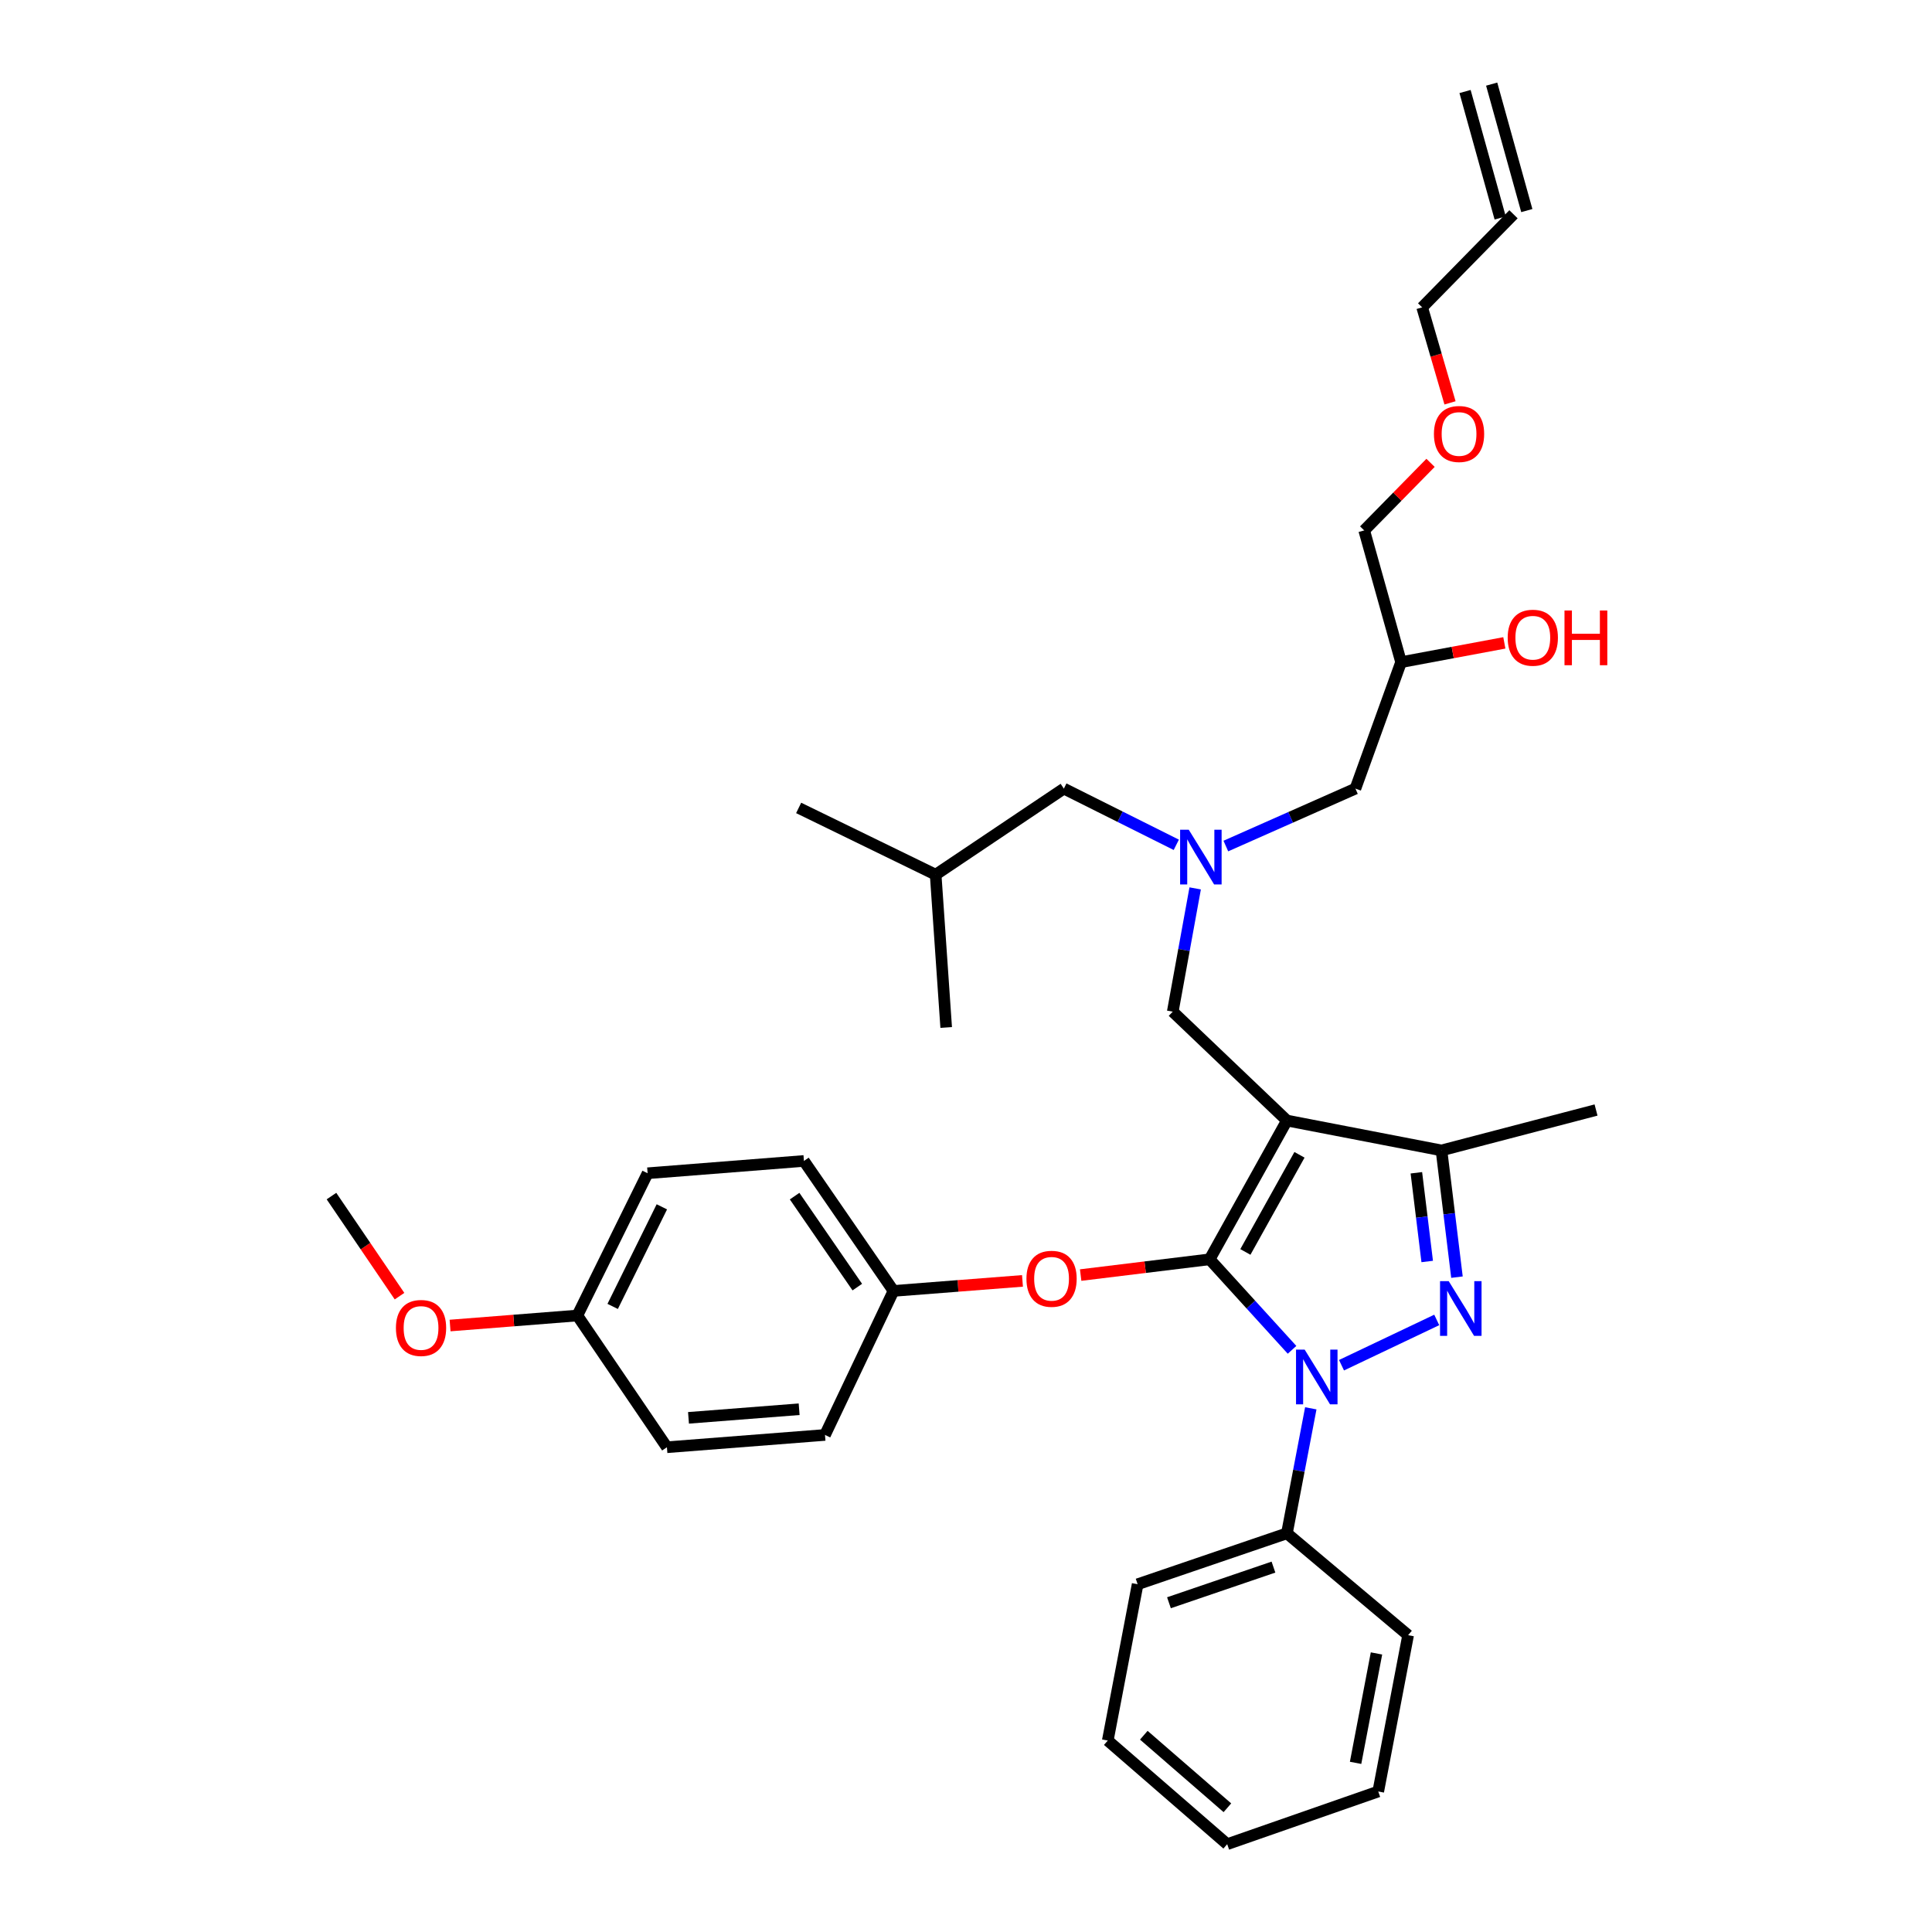 <?xml version='1.0' encoding='iso-8859-1'?>
<svg version='1.1' baseProfile='full'
              xmlns='http://www.w3.org/2000/svg'
                      xmlns:rdkit='http://www.rdkit.org/xml'
                      xmlns:xlink='http://www.w3.org/1999/xlink'
                  xml:space='preserve'
width='1000px' height='1000px' viewBox='0 0 1000 1000'>
<!-- END OF HEADER -->
<rect style='opacity:1.0;fill:#FFFFFF;stroke:none' width='1000' height='1000' x='0' y='0'> </rect>
<path class='bond-0' d='M 608.844,437.277 L 579.748,422.731' style='fill:none;fill-rule:evenodd;stroke:#0000FF;stroke-width:6px;stroke-linecap:butt;stroke-linejoin:miter;stroke-opacity:1' />
<path class='bond-0' d='M 579.748,422.731 L 550.653,408.185' style='fill:none;fill-rule:evenodd;stroke:#000000;stroke-width:6px;stroke-linecap:butt;stroke-linejoin:miter;stroke-opacity:1' />
<path class='bond-1' d='M 634.494,437.909 L 668.029,423.047' style='fill:none;fill-rule:evenodd;stroke:#0000FF;stroke-width:6px;stroke-linecap:butt;stroke-linejoin:miter;stroke-opacity:1' />
<path class='bond-1' d='M 668.029,423.047 L 701.564,408.185' style='fill:none;fill-rule:evenodd;stroke:#000000;stroke-width:6px;stroke-linecap:butt;stroke-linejoin:miter;stroke-opacity:1' />
<path class='bond-2' d='M 618.621,459.831 L 612.818,491.733' style='fill:none;fill-rule:evenodd;stroke:#0000FF;stroke-width:6px;stroke-linecap:butt;stroke-linejoin:miter;stroke-opacity:1' />
<path class='bond-2' d='M 612.818,491.733 L 607.015,523.635' style='fill:none;fill-rule:evenodd;stroke:#000000;stroke-width:6px;stroke-linecap:butt;stroke-linejoin:miter;stroke-opacity:1' />
<path class='bond-3' d='M 701.564,408.185 L 725.199,342.731' style='fill:none;fill-rule:evenodd;stroke:#000000;stroke-width:6px;stroke-linecap:butt;stroke-linejoin:miter;stroke-opacity:1' />
<path class='bond-4' d='M 725.199,342.731 L 751.922,337.741' style='fill:none;fill-rule:evenodd;stroke:#000000;stroke-width:6px;stroke-linecap:butt;stroke-linejoin:miter;stroke-opacity:1' />
<path class='bond-4' d='M 751.922,337.741 L 778.645,332.751' style='fill:none;fill-rule:evenodd;stroke:#FF0000;stroke-width:6px;stroke-linecap:butt;stroke-linejoin:miter;stroke-opacity:1' />
<path class='bond-5' d='M 725.199,342.731 L 706.11,274.543' style='fill:none;fill-rule:evenodd;stroke:#000000;stroke-width:6px;stroke-linecap:butt;stroke-linejoin:miter;stroke-opacity:1' />
<path class='bond-6' d='M 706.11,274.543 L 723.279,257.057' style='fill:none;fill-rule:evenodd;stroke:#000000;stroke-width:6px;stroke-linecap:butt;stroke-linejoin:miter;stroke-opacity:1' />
<path class='bond-6' d='M 723.279,257.057 L 740.448,239.571' style='fill:none;fill-rule:evenodd;stroke:#FF0000;stroke-width:6px;stroke-linecap:butt;stroke-linejoin:miter;stroke-opacity:1' />
<path class='bond-7' d='M 750.527,208.522 L 743.319,183.808' style='fill:none;fill-rule:evenodd;stroke:#FF0000;stroke-width:6px;stroke-linecap:butt;stroke-linejoin:miter;stroke-opacity:1' />
<path class='bond-7' d='M 743.319,183.808 L 736.111,159.093' style='fill:none;fill-rule:evenodd;stroke:#000000;stroke-width:6px;stroke-linecap:butt;stroke-linejoin:miter;stroke-opacity:1' />
<path class='bond-8' d='M 736.111,159.093 L 783.381,110.908' style='fill:none;fill-rule:evenodd;stroke:#000000;stroke-width:6px;stroke-linecap:butt;stroke-linejoin:miter;stroke-opacity:1' />
<path class='bond-9' d='M 607.015,523.635 L 666.111,579.997' style='fill:none;fill-rule:evenodd;stroke:#000000;stroke-width:6px;stroke-linecap:butt;stroke-linejoin:miter;stroke-opacity:1' />
<path class='bond-10' d='M 668.761,698.666 L 647.437,675.241' style='fill:none;fill-rule:evenodd;stroke:#0000FF;stroke-width:6px;stroke-linecap:butt;stroke-linejoin:miter;stroke-opacity:1' />
<path class='bond-10' d='M 647.437,675.241 L 626.112,651.817' style='fill:none;fill-rule:evenodd;stroke:#000000;stroke-width:6px;stroke-linecap:butt;stroke-linejoin:miter;stroke-opacity:1' />
<path class='bond-11' d='M 694.364,706.636 L 743.657,683.193' style='fill:none;fill-rule:evenodd;stroke:#0000FF;stroke-width:6px;stroke-linecap:butt;stroke-linejoin:miter;stroke-opacity:1' />
<path class='bond-12' d='M 678.463,728.945 L 672.287,761.291' style='fill:none;fill-rule:evenodd;stroke:#0000FF;stroke-width:6px;stroke-linecap:butt;stroke-linejoin:miter;stroke-opacity:1' />
<path class='bond-12' d='M 672.287,761.291 L 666.111,793.637' style='fill:none;fill-rule:evenodd;stroke:#000000;stroke-width:6px;stroke-linecap:butt;stroke-linejoin:miter;stroke-opacity:1' />
<path class='bond-13' d='M 626.112,651.817 L 592.73,655.896' style='fill:none;fill-rule:evenodd;stroke:#000000;stroke-width:6px;stroke-linecap:butt;stroke-linejoin:miter;stroke-opacity:1' />
<path class='bond-13' d='M 592.73,655.896 L 559.348,659.975' style='fill:none;fill-rule:evenodd;stroke:#FF0000;stroke-width:6px;stroke-linecap:butt;stroke-linejoin:miter;stroke-opacity:1' />
<path class='bond-14' d='M 626.112,651.817 L 666.111,579.997' style='fill:none;fill-rule:evenodd;stroke:#000000;stroke-width:6px;stroke-linecap:butt;stroke-linejoin:miter;stroke-opacity:1' />
<path class='bond-14' d='M 644.61,648.005 L 672.609,597.731' style='fill:none;fill-rule:evenodd;stroke:#000000;stroke-width:6px;stroke-linecap:butt;stroke-linejoin:miter;stroke-opacity:1' />
<path class='bond-15' d='M 666.111,579.997 L 746.108,595.455' style='fill:none;fill-rule:evenodd;stroke:#000000;stroke-width:6px;stroke-linecap:butt;stroke-linejoin:miter;stroke-opacity:1' />
<path class='bond-16' d='M 746.108,595.455 L 826.106,574.546' style='fill:none;fill-rule:evenodd;stroke:#000000;stroke-width:6px;stroke-linecap:butt;stroke-linejoin:miter;stroke-opacity:1' />
<path class='bond-17' d='M 746.108,595.455 L 750.116,628.253' style='fill:none;fill-rule:evenodd;stroke:#000000;stroke-width:6px;stroke-linecap:butt;stroke-linejoin:miter;stroke-opacity:1' />
<path class='bond-17' d='M 750.116,628.253 L 754.124,661.052' style='fill:none;fill-rule:evenodd;stroke:#0000FF;stroke-width:6px;stroke-linecap:butt;stroke-linejoin:miter;stroke-opacity:1' />
<path class='bond-17' d='M 733.111,607.03 L 735.917,629.988' style='fill:none;fill-rule:evenodd;stroke:#000000;stroke-width:6px;stroke-linecap:butt;stroke-linejoin:miter;stroke-opacity:1' />
<path class='bond-17' d='M 735.917,629.988 L 738.722,652.947' style='fill:none;fill-rule:evenodd;stroke:#0000FF;stroke-width:6px;stroke-linecap:butt;stroke-linejoin:miter;stroke-opacity:1' />
<path class='bond-18' d='M 550.653,408.185 L 484.293,452.729' style='fill:none;fill-rule:evenodd;stroke:#000000;stroke-width:6px;stroke-linecap:butt;stroke-linejoin:miter;stroke-opacity:1' />
<path class='bond-19' d='M 484.293,452.729 L 489.745,531.821' style='fill:none;fill-rule:evenodd;stroke:#000000;stroke-width:6px;stroke-linecap:butt;stroke-linejoin:miter;stroke-opacity:1' />
<path class='bond-20' d='M 484.293,452.729 L 413.379,418.183' style='fill:none;fill-rule:evenodd;stroke:#000000;stroke-width:6px;stroke-linecap:butt;stroke-linejoin:miter;stroke-opacity:1' />
<path class='bond-21' d='M 529.235,662.986 L 495.852,665.583' style='fill:none;fill-rule:evenodd;stroke:#FF0000;stroke-width:6px;stroke-linecap:butt;stroke-linejoin:miter;stroke-opacity:1' />
<path class='bond-21' d='M 495.852,665.583 L 462.469,668.181' style='fill:none;fill-rule:evenodd;stroke:#000000;stroke-width:6px;stroke-linecap:butt;stroke-linejoin:miter;stroke-opacity:1' />
<path class='bond-22' d='M 335.201,607.273 L 298.835,680.912' style='fill:none;fill-rule:evenodd;stroke:#000000;stroke-width:6px;stroke-linecap:butt;stroke-linejoin:miter;stroke-opacity:1' />
<path class='bond-22' d='M 342.573,624.653 L 317.116,676.2' style='fill:none;fill-rule:evenodd;stroke:#000000;stroke-width:6px;stroke-linecap:butt;stroke-linejoin:miter;stroke-opacity:1' />
<path class='bond-23' d='M 335.201,607.273 L 416.113,600.907' style='fill:none;fill-rule:evenodd;stroke:#000000;stroke-width:6px;stroke-linecap:butt;stroke-linejoin:miter;stroke-opacity:1' />
<path class='bond-24' d='M 298.835,680.912 L 345.199,749.092' style='fill:none;fill-rule:evenodd;stroke:#000000;stroke-width:6px;stroke-linecap:butt;stroke-linejoin:miter;stroke-opacity:1' />
<path class='bond-25' d='M 298.835,680.912 L 265.897,683.501' style='fill:none;fill-rule:evenodd;stroke:#000000;stroke-width:6px;stroke-linecap:butt;stroke-linejoin:miter;stroke-opacity:1' />
<path class='bond-25' d='M 265.897,683.501 L 232.96,686.089' style='fill:none;fill-rule:evenodd;stroke:#FF0000;stroke-width:6px;stroke-linecap:butt;stroke-linejoin:miter;stroke-opacity:1' />
<path class='bond-26' d='M 345.199,749.092 L 427.017,742.726' style='fill:none;fill-rule:evenodd;stroke:#000000;stroke-width:6px;stroke-linecap:butt;stroke-linejoin:miter;stroke-opacity:1' />
<path class='bond-26' d='M 356.362,733.875 L 413.634,729.419' style='fill:none;fill-rule:evenodd;stroke:#000000;stroke-width:6px;stroke-linecap:butt;stroke-linejoin:miter;stroke-opacity:1' />
<path class='bond-27' d='M 666.111,793.637 L 588.839,819.998' style='fill:none;fill-rule:evenodd;stroke:#000000;stroke-width:6px;stroke-linecap:butt;stroke-linejoin:miter;stroke-opacity:1' />
<path class='bond-27' d='M 659.139,811.13 L 605.049,829.583' style='fill:none;fill-rule:evenodd;stroke:#000000;stroke-width:6px;stroke-linecap:butt;stroke-linejoin:miter;stroke-opacity:1' />
<path class='bond-28' d='M 666.111,793.637 L 728.839,846.367' style='fill:none;fill-rule:evenodd;stroke:#000000;stroke-width:6px;stroke-linecap:butt;stroke-linejoin:miter;stroke-opacity:1' />
<path class='bond-29' d='M 588.839,819.998 L 573.382,900.909' style='fill:none;fill-rule:evenodd;stroke:#000000;stroke-width:6px;stroke-linecap:butt;stroke-linejoin:miter;stroke-opacity:1' />
<path class='bond-30' d='M 573.382,900.909 L 635.196,954.545' style='fill:none;fill-rule:evenodd;stroke:#000000;stroke-width:6px;stroke-linecap:butt;stroke-linejoin:miter;stroke-opacity:1' />
<path class='bond-30' d='M 592.029,898.15 L 635.299,935.695' style='fill:none;fill-rule:evenodd;stroke:#000000;stroke-width:6px;stroke-linecap:butt;stroke-linejoin:miter;stroke-opacity:1' />
<path class='bond-31' d='M 635.196,954.545 L 713.381,927.27' style='fill:none;fill-rule:evenodd;stroke:#000000;stroke-width:6px;stroke-linecap:butt;stroke-linejoin:miter;stroke-opacity:1' />
<path class='bond-32' d='M 713.381,927.27 L 728.839,846.367' style='fill:none;fill-rule:evenodd;stroke:#000000;stroke-width:6px;stroke-linecap:butt;stroke-linejoin:miter;stroke-opacity:1' />
<path class='bond-32' d='M 701.649,912.45 L 712.469,855.818' style='fill:none;fill-rule:evenodd;stroke:#000000;stroke-width:6px;stroke-linecap:butt;stroke-linejoin:miter;stroke-opacity:1' />
<path class='bond-33' d='M 427.017,742.726 L 462.469,668.181' style='fill:none;fill-rule:evenodd;stroke:#000000;stroke-width:6px;stroke-linecap:butt;stroke-linejoin:miter;stroke-opacity:1' />
<path class='bond-34' d='M 462.469,668.181 L 416.113,600.907' style='fill:none;fill-rule:evenodd;stroke:#000000;stroke-width:6px;stroke-linecap:butt;stroke-linejoin:miter;stroke-opacity:1' />
<path class='bond-34' d='M 443.737,666.206 L 411.287,619.115' style='fill:none;fill-rule:evenodd;stroke:#000000;stroke-width:6px;stroke-linecap:butt;stroke-linejoin:miter;stroke-opacity:1' />
<path class='bond-35' d='M 206.791,670.889 L 189.179,644.989' style='fill:none;fill-rule:evenodd;stroke:#FF0000;stroke-width:6px;stroke-linecap:butt;stroke-linejoin:miter;stroke-opacity:1' />
<path class='bond-35' d='M 189.179,644.989 L 171.567,619.09' style='fill:none;fill-rule:evenodd;stroke:#000000;stroke-width:6px;stroke-linecap:butt;stroke-linejoin:miter;stroke-opacity:1' />
<path class='bond-36' d='M 790.273,108.994 L 772.089,43.54' style='fill:none;fill-rule:evenodd;stroke:#000000;stroke-width:6px;stroke-linecap:butt;stroke-linejoin:miter;stroke-opacity:1' />
<path class='bond-36' d='M 776.49,112.823 L 758.306,47.369' style='fill:none;fill-rule:evenodd;stroke:#000000;stroke-width:6px;stroke-linecap:butt;stroke-linejoin:miter;stroke-opacity:1' />
<path  class='atom-0' d='M 615.306 429.478
L 624.586 444.478
Q 625.506 445.958, 626.986 448.638
Q 628.466 451.318, 628.546 451.478
L 628.546 429.478
L 632.306 429.478
L 632.306 457.798
L 628.426 457.798
L 618.466 441.398
Q 617.306 439.478, 616.066 437.278
Q 614.866 435.078, 614.506 434.398
L 614.506 457.798
L 610.826 457.798
L 610.826 429.478
L 615.306 429.478
' fill='#0000FF'/>
<path  class='atom-4' d='M 780.379 330.079
Q 780.379 323.279, 783.739 319.479
Q 787.099 315.679, 793.379 315.679
Q 799.659 315.679, 803.019 319.479
Q 806.379 323.279, 806.379 330.079
Q 806.379 336.959, 802.979 340.879
Q 799.579 344.759, 793.379 344.759
Q 787.139 344.759, 783.739 340.879
Q 780.379 336.999, 780.379 330.079
M 793.379 341.559
Q 797.699 341.559, 800.019 338.679
Q 802.379 335.759, 802.379 330.079
Q 802.379 324.519, 800.019 321.719
Q 797.699 318.879, 793.379 318.879
Q 789.059 318.879, 786.699 321.679
Q 784.379 324.479, 784.379 330.079
Q 784.379 335.799, 786.699 338.679
Q 789.059 341.559, 793.379 341.559
' fill='#FF0000'/>
<path  class='atom-4' d='M 809.779 315.999
L 813.619 315.999
L 813.619 328.039
L 828.099 328.039
L 828.099 315.999
L 831.939 315.999
L 831.939 344.319
L 828.099 344.319
L 828.099 331.239
L 813.619 331.239
L 813.619 344.319
L 809.779 344.319
L 809.779 315.999
' fill='#FF0000'/>
<path  class='atom-5' d='M 742.2 224.627
Q 742.2 217.827, 745.56 214.027
Q 748.92 210.227, 755.2 210.227
Q 761.48 210.227, 764.84 214.027
Q 768.2 217.827, 768.2 224.627
Q 768.2 231.507, 764.8 235.427
Q 761.4 239.307, 755.2 239.307
Q 748.96 239.307, 745.56 235.427
Q 742.2 231.547, 742.2 224.627
M 755.2 236.107
Q 759.52 236.107, 761.84 233.227
Q 764.2 230.307, 764.2 224.627
Q 764.2 219.067, 761.84 216.267
Q 759.52 213.427, 755.2 213.427
Q 750.88 213.427, 748.52 216.227
Q 746.2 219.027, 746.2 224.627
Q 746.2 230.347, 748.52 233.227
Q 750.88 236.107, 755.2 236.107
' fill='#FF0000'/>
<path  class='atom-8' d='M 675.3 698.565
L 684.58 713.565
Q 685.5 715.045, 686.98 717.725
Q 688.46 720.405, 688.54 720.565
L 688.54 698.565
L 692.3 698.565
L 692.3 726.885
L 688.42 726.885
L 678.46 710.485
Q 677.3 708.565, 676.06 706.365
Q 674.86 704.165, 674.5 703.485
L 674.5 726.885
L 670.82 726.885
L 670.82 698.565
L 675.3 698.565
' fill='#0000FF'/>
<path  class='atom-12' d='M 749.846 663.112
L 759.126 678.112
Q 760.046 679.592, 761.526 682.272
Q 763.006 684.952, 763.086 685.112
L 763.086 663.112
L 766.846 663.112
L 766.846 691.432
L 762.966 691.432
L 753.006 675.032
Q 751.846 673.112, 750.606 670.912
Q 749.406 668.712, 749.046 668.032
L 749.046 691.432
L 745.366 691.432
L 745.366 663.112
L 749.846 663.112
' fill='#0000FF'/>
<path  class='atom-17' d='M 531.287 661.895
Q 531.287 655.095, 534.647 651.295
Q 538.007 647.495, 544.287 647.495
Q 550.567 647.495, 553.927 651.295
Q 557.287 655.095, 557.287 661.895
Q 557.287 668.775, 553.887 672.695
Q 550.487 676.575, 544.287 676.575
Q 538.047 676.575, 534.647 672.695
Q 531.287 668.815, 531.287 661.895
M 544.287 673.375
Q 548.607 673.375, 550.927 670.495
Q 553.287 667.575, 553.287 661.895
Q 553.287 656.335, 550.927 653.535
Q 548.607 650.695, 544.287 650.695
Q 539.967 650.695, 537.607 653.495
Q 535.287 656.295, 535.287 661.895
Q 535.287 667.615, 537.607 670.495
Q 539.967 673.375, 544.287 673.375
' fill='#FF0000'/>
<path  class='atom-31' d='M 204.931 687.35
Q 204.931 680.55, 208.291 676.75
Q 211.651 672.95, 217.931 672.95
Q 224.211 672.95, 227.571 676.75
Q 230.931 680.55, 230.931 687.35
Q 230.931 694.23, 227.531 698.15
Q 224.131 702.03, 217.931 702.03
Q 211.691 702.03, 208.291 698.15
Q 204.931 694.27, 204.931 687.35
M 217.931 698.83
Q 222.251 698.83, 224.571 695.95
Q 226.931 693.03, 226.931 687.35
Q 226.931 681.79, 224.571 678.99
Q 222.251 676.15, 217.931 676.15
Q 213.611 676.15, 211.251 678.95
Q 208.931 681.75, 208.931 687.35
Q 208.931 693.07, 211.251 695.95
Q 213.611 698.83, 217.931 698.83
' fill='#FF0000'/>
</svg>
